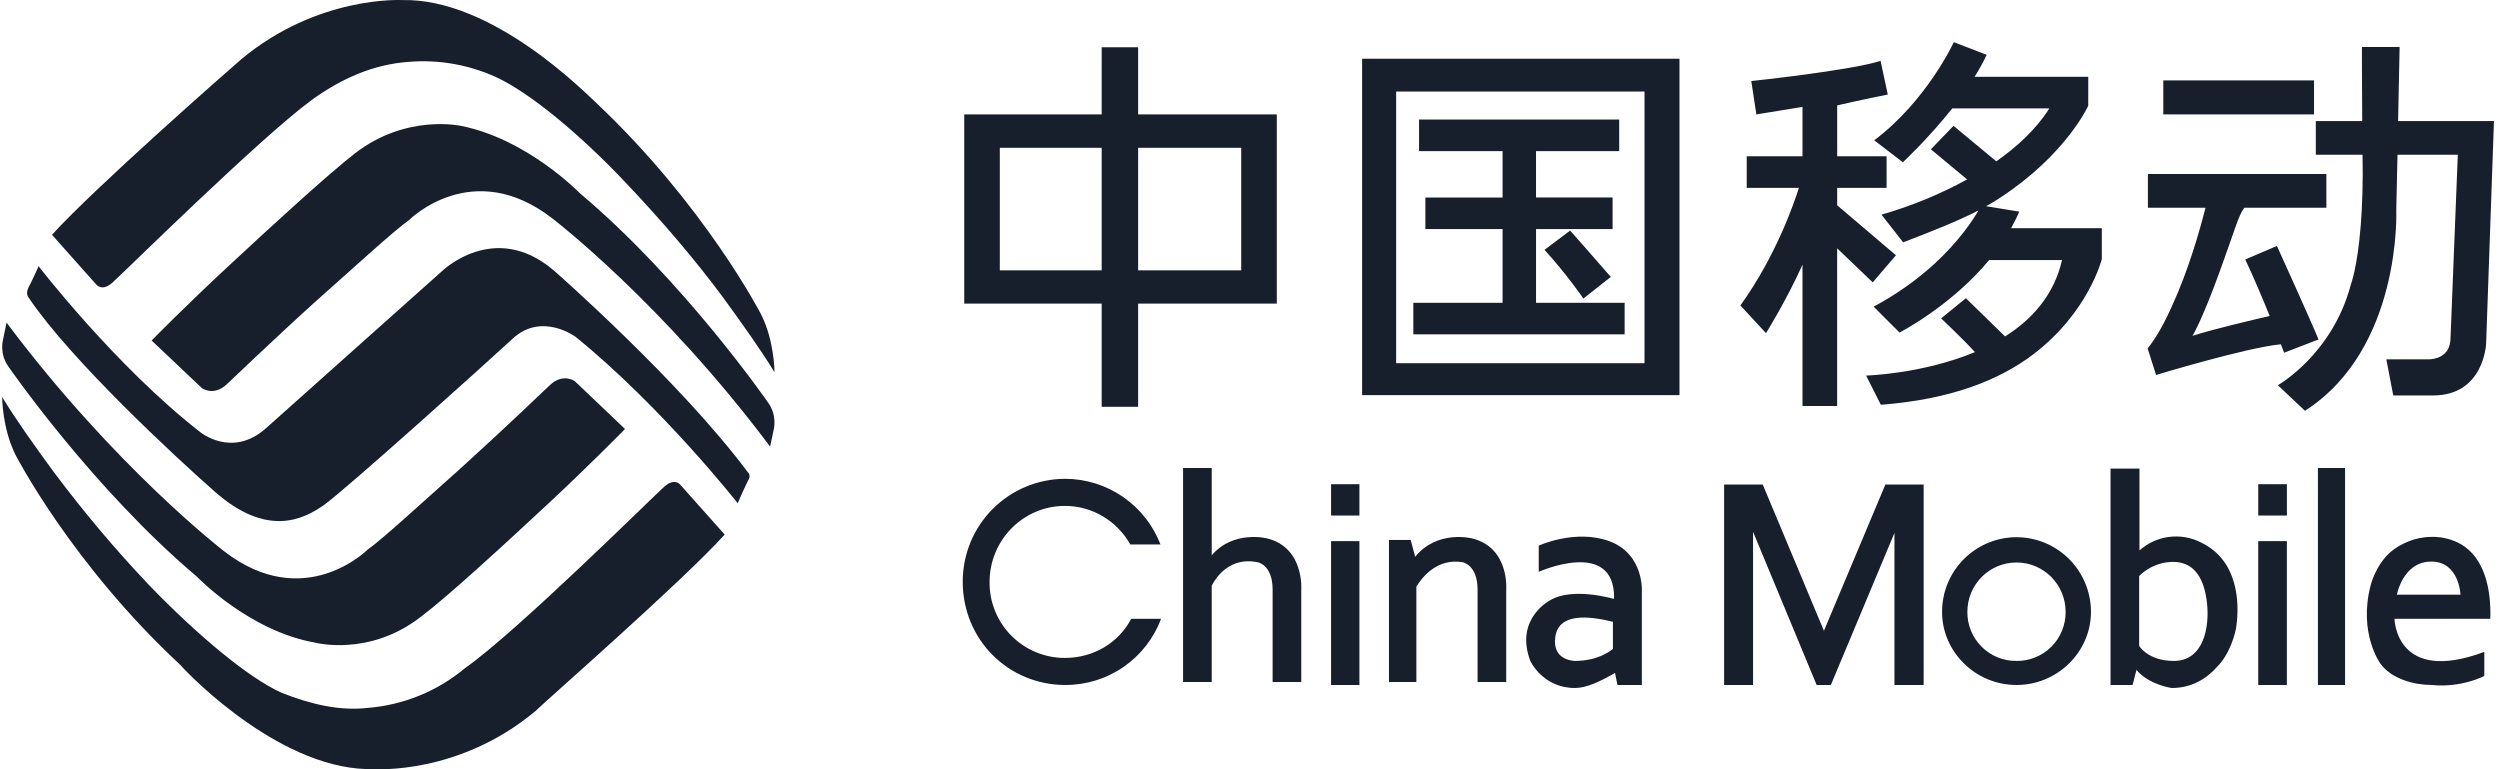 <svg width="130" height="40" viewBox="0 0 130 40" fill="none" xmlns="http://www.w3.org/2000/svg">
<path d="M0.112 20.647C0.831 21.823 1.789 23.174 2.78 24.522C4.319 26.584 5.978 28.554 7.749 30.422C10.232 32.997 12.883 35.221 14.621 36.016C16.217 36.652 17.713 36.971 19.101 36.812C20.968 36.668 22.745 35.945 24.182 34.743C26.896 32.837 34.002 25.781 34.549 25.302C35.092 24.828 35.374 25.204 35.376 25.207L37.684 27.797L37.682 27.799C35.5 30.216 28.5 36.335 27.846 36.972C23.855 40.311 19.475 39.991 19.475 39.991C14.779 40.151 9.944 35.222 9.389 34.587C3.72 29.325 0.814 23.666 0.814 23.666C0.116 22.291 0.112 20.666 0.112 20.647ZM80.015 28.373C80.015 28.373 81.911 27.497 83.682 28.14C85.533 28.827 85.376 30.815 85.376 30.815V35.619H84.107L83.981 34.993C83.166 35.463 82.476 35.776 81.897 35.776C80.224 35.776 79.579 34.375 79.576 34.368C78.749 32.182 80.585 31.227 80.595 31.221C81.772 30.502 83.919 31.143 83.919 31.143L83.933 31.064C83.933 27.981 80.015 29.734 80.015 29.734V28.373ZM111.252 28.624L111.253 28.623C111.684 28.237 112.223 27.991 112.797 27.919C113.371 27.846 113.953 27.95 114.466 28.217C116.41 29.155 116.441 31.379 116.3 32.489C116.254 32.959 115.924 34.055 115.281 34.681C114.732 35.306 113.949 35.776 112.931 35.776C112.931 35.776 111.755 35.619 111.097 34.837L110.893 35.619H109.748V24.367H111.252V28.624ZM126.423 27.919C126.423 27.919 127.866 27.809 128.728 28.983C129.198 29.624 129.541 30.627 129.496 32.176H124.514C124.514 32.176 124.561 35.619 129.184 33.898V35.149C129.184 35.149 128.023 35.776 126.442 35.619C125.532 35.619 124.371 35.306 123.793 34.525C123.784 34.512 122.619 32.948 123.276 30.423C123.278 30.418 123.528 29.389 124.31 28.702C124.81 28.279 125.595 27.919 126.425 27.919H126.423ZM94.845 32.802L98.039 25.196H100.03V35.621H98.511V27.715L95.204 35.619H94.466L91.159 27.653V35.619H89.654V25.196H91.663L94.845 32.802ZM55.393 24.898C56.466 24.901 57.513 25.23 58.397 25.839C59.28 26.448 59.959 27.31 60.345 28.311H58.777C58.103 27.121 56.836 26.307 55.376 26.307C53.214 26.307 51.458 28.077 51.458 30.266C51.453 30.784 51.55 31.297 51.745 31.776C51.94 32.255 52.227 32.691 52.592 33.058C52.956 33.425 53.39 33.716 53.868 33.914C54.346 34.112 54.859 34.214 55.376 34.212C56.864 34.212 58.166 33.428 58.825 32.176H60.377C59.998 33.19 59.316 34.065 58.425 34.68C57.534 35.296 56.476 35.624 55.393 35.619C52.445 35.619 50.062 33.272 50.062 30.251C50.06 29.549 50.197 28.854 50.463 28.205C50.73 27.556 51.122 26.966 51.617 26.469C52.112 25.972 52.701 25.577 53.348 25.308C53.996 25.038 54.691 24.899 55.393 24.898ZM70.69 35.619H69.216V28.14H70.69V35.619ZM104.858 27.934C105.886 27.936 106.871 28.346 107.597 29.074C108.323 29.802 108.73 30.789 108.73 31.817C108.73 33.898 106.991 35.619 104.858 35.619C102.726 35.619 100.987 33.898 100.987 31.817C100.986 30.789 101.393 29.803 102.119 29.075C102.845 28.347 103.83 27.936 104.858 27.934ZM118.917 35.619H117.428V28.14H118.917V35.619ZM121.943 35.619H120.532V24.335H121.943V35.619ZM63.01 28.874C64.148 27.551 65.873 27.993 65.893 27.998C67.853 28.483 67.665 30.704 67.665 30.704V35.463H66.176V30.658C66.176 29.359 65.392 29.234 65.392 29.234C63.982 28.953 63.26 29.968 63.01 30.455V35.464H61.52V24.335H63.01V28.874ZM73.589 28.953C74.745 27.532 76.539 27.995 76.551 27.998C78.526 28.483 78.323 30.704 78.323 30.704V35.463H76.834V30.658C76.834 29.359 76.05 29.234 76.05 29.234C74.701 29.015 73.934 30.047 73.652 30.502V35.464H72.226V28.075H73.354L73.589 28.953ZM83.871 32.333C82.602 32.021 81.05 31.863 80.878 33.115C80.689 34.368 81.897 34.368 81.897 34.368C83.193 34.368 83.866 33.747 83.871 33.742V32.333ZM104.858 29.249C103.448 29.249 102.303 30.392 102.303 31.817C102.3 32.153 102.363 32.487 102.49 32.798C102.617 33.11 102.806 33.393 103.044 33.63C103.282 33.868 103.565 34.056 103.876 34.182C104.188 34.309 104.521 34.372 104.858 34.368C105.194 34.372 105.528 34.309 105.839 34.182C106.151 34.056 106.434 33.868 106.672 33.63C106.91 33.393 107.097 33.11 107.224 32.798C107.352 32.487 107.415 32.153 107.412 31.817C107.411 30.392 106.268 29.249 104.858 29.249ZM113.008 29.219C111.895 29.219 111.237 29.953 111.237 29.953V33.585C111.237 33.585 111.691 34.368 113.04 34.368C114.575 34.368 114.905 32.645 114.764 31.362C114.623 30.079 114.106 29.219 113.008 29.219ZM0.34 16.774C5.945 24.262 11.608 28.631 11.647 28.66C15.819 31.891 19.112 28.584 19.112 28.584C19.873 28.051 21.907 26.177 23.942 24.363C26.085 22.427 28.602 20.019 28.602 20.019C29.277 19.389 29.876 19.811 29.89 19.821L32.5 22.306H32.501C32.501 22.306 30.745 24.104 28.524 26.175C26.117 28.416 23.244 31.052 21.923 32.043C19.221 34.176 16.378 33.415 16.378 33.415C12.934 32.806 10.24 29.987 10.239 29.986C4.845 25.437 0.461 19.096 0.447 19.075C-0.05 18.392 0.155 17.667 0.158 17.658L0.34 16.774ZM126.425 29.202C124.954 29.202 124.639 30.919 124.638 30.924H127.945C127.945 30.916 127.881 29.202 126.425 29.202ZM70.69 26.808H69.216V25.18H70.69V26.808ZM118.919 26.808H117.429V25.18H118.919V26.808ZM18.471 7.965C21.149 5.903 23.983 6.547 24.001 6.551C27.433 7.247 30.127 10.022 30.152 10.047C35.558 14.593 39.938 20.93 39.938 20.93C40.435 21.614 40.233 22.344 40.233 22.344L40.046 23.225C34.454 15.749 28.768 11.393 28.738 11.37C24.573 8.126 21.287 11.428 21.268 11.446C20.506 11.979 18.471 13.848 16.437 15.653C14.298 17.584 11.79 19.986 11.79 19.986C11.101 20.625 10.501 20.183 10.501 20.183L7.885 17.706C7.885 17.706 9.642 15.911 11.869 13.848C14.267 11.614 17.152 8.983 18.471 7.965ZM124.701 6.294H129.686L129.279 17.856C129.278 17.884 129.17 20.564 126.519 20.564H124.45L124.089 18.685H126.318C126.541 18.68 127.428 18.598 127.428 17.558L127.806 8.047H124.67L124.606 10.926C124.606 10.926 124.906 18.122 119.859 21.362L118.448 20.031C118.448 20.031 121.283 18.434 122.241 14.808C122.242 14.805 122.586 13.912 122.758 11.725C122.837 10.77 122.883 9.392 122.852 8.047H120.422V6.294H122.835C122.82 4.166 122.82 2.443 122.82 2.443H124.78L124.701 6.294ZM59.183 5.95H66.394V15.788H59.183V21.155H57.287V15.788H50.14V5.948H57.287V2.457H59.183V5.95ZM98.165 4.918C98.165 4.918 96.724 5.199 95.534 5.482V8.127H98.103V9.77H95.534V10.675L98.589 13.274L97.382 14.683L95.532 12.913V21.113H93.73V13.76C92.937 15.542 91.85 17.298 91.833 17.325L90.501 15.884C92.397 13.245 93.323 10.459 93.542 9.77H90.829V8.126H93.73V5.559L91.331 5.95L91.066 4.214C91.104 4.21 96.245 3.665 97.79 3.165L98.165 4.918ZM103.307 2.851C103.122 3.244 102.912 3.625 102.679 3.992H108.589V5.496C108.589 5.496 107.46 8.015 104.027 10.269C103.792 10.426 103.541 10.583 103.275 10.723L104.999 11.004V11.005C104.874 11.305 104.733 11.585 104.576 11.868H109.294V13.477C109.289 13.495 108.594 16.252 105.719 18.434C103.98 19.749 101.488 20.766 97.805 21.049L97.037 19.53C97.069 19.529 99.968 19.446 102.696 18.309C102.086 17.637 100.945 16.561 100.94 16.556L102.226 15.507L104.263 17.495C105.659 16.618 106.817 15.335 107.224 13.525H103.432C101.457 15.915 98.776 17.292 98.776 17.292L97.429 15.946C98.561 15.343 99.614 14.604 100.565 13.744C101.88 12.538 102.602 11.428 102.883 10.941C101.817 11.49 100.595 11.975 98.965 12.602L97.837 11.161C99.384 10.719 100.878 10.105 102.289 9.33L100.408 7.764L101.583 6.543L103.808 8.39C104.874 7.639 105.878 6.732 106.566 5.635H101.519C100.252 7.228 98.956 8.432 98.95 8.438L97.46 7.296C100.204 5.23 101.598 2.192 101.598 2.192L103.307 2.851ZM87.333 20.547H70.829V3.054H87.333V20.547ZM120.971 10.802H116.707C116.394 11.208 116.252 11.851 115.469 13.995C114.537 16.594 114.021 17.449 114.011 17.465C115.062 17.12 117.209 16.619 118.024 16.431C117.663 15.539 117.21 14.464 116.754 13.493L118.4 12.789C118.4 12.789 120.187 16.727 120.564 17.652L118.776 18.341L118.605 17.903C116.808 18.074 112.148 19.489 112.116 19.499L111.678 18.122C112.303 17.339 112.789 16.305 113.244 15.226C114.043 13.321 114.545 11.349 114.687 10.802H111.691V9.049H120.971V10.802ZM20.914 0.004C25.606 -0.106 30.438 4.836 30.999 5.344C36.657 10.683 39.571 16.336 39.571 16.336C40.274 17.718 40.274 19.354 40.274 19.354C39.556 18.178 38.59 16.828 37.607 15.477C36.143 13.496 34.381 11.446 32.636 9.604C30.158 6.964 27.508 4.787 25.761 3.994C24.354 3.36 22.811 3.092 21.273 3.215C19.433 3.341 17.766 4.073 16.207 5.201C13.498 7.188 6.38 14.227 5.84 14.703C5.303 15.174 5.015 14.806 5.009 14.799L2.704 12.209C4.891 9.791 11.893 3.644 12.54 3.087C16.534 -0.249 20.914 0.004 20.914 0.004ZM72.6 18.888H85.515V4.76H72.6V18.888ZM84.198 7.859H79.873V10.269H83.855V11.913H79.874V15.744H84.481V17.386H73.493V15.744H78.134V11.913H74.12V10.271H78.134V7.859H73.791V6.216H84.198V7.859ZM81.646 11.99C81.646 11.99 83.009 13.525 83.762 14.4L82.336 15.524C82.336 15.524 81.474 14.26 80.314 12.992L81.646 11.99ZM51.99 14.056H57.288V7.686H51.99V14.056ZM59.183 14.056H64.543V7.686H59.183V14.056ZM120.329 5.949H112.491V4.181H120.329V5.949Z" fill="#171E2C"/>
<path d="M2.006 13.842C2.006 13.842 5.992 19.02 10.385 22.45C10.385 22.45 12.048 23.855 13.831 22.268L22.967 14.114C22.967 14.114 25.717 11.408 28.82 14.084C28.82 14.084 35.318 19.776 38.883 24.551C38.883 24.551 39.097 24.717 38.883 25.02C38.698 25.397 38.524 25.78 38.36 26.168C38.36 26.168 34.457 21.196 29.942 17.524C29.942 17.524 28.191 16.209 26.669 17.601C25.164 18.99 18.005 25.427 16.867 26.244C15.73 27.058 13.848 27.92 11.183 25.578C9.1 23.75 3.651 18.688 1.506 15.499C1.506 15.499 1.313 15.317 1.468 14.975C1.69 14.567 2.006 13.842 2.006 13.842Z" fill="#171E2C"/>
</svg>
